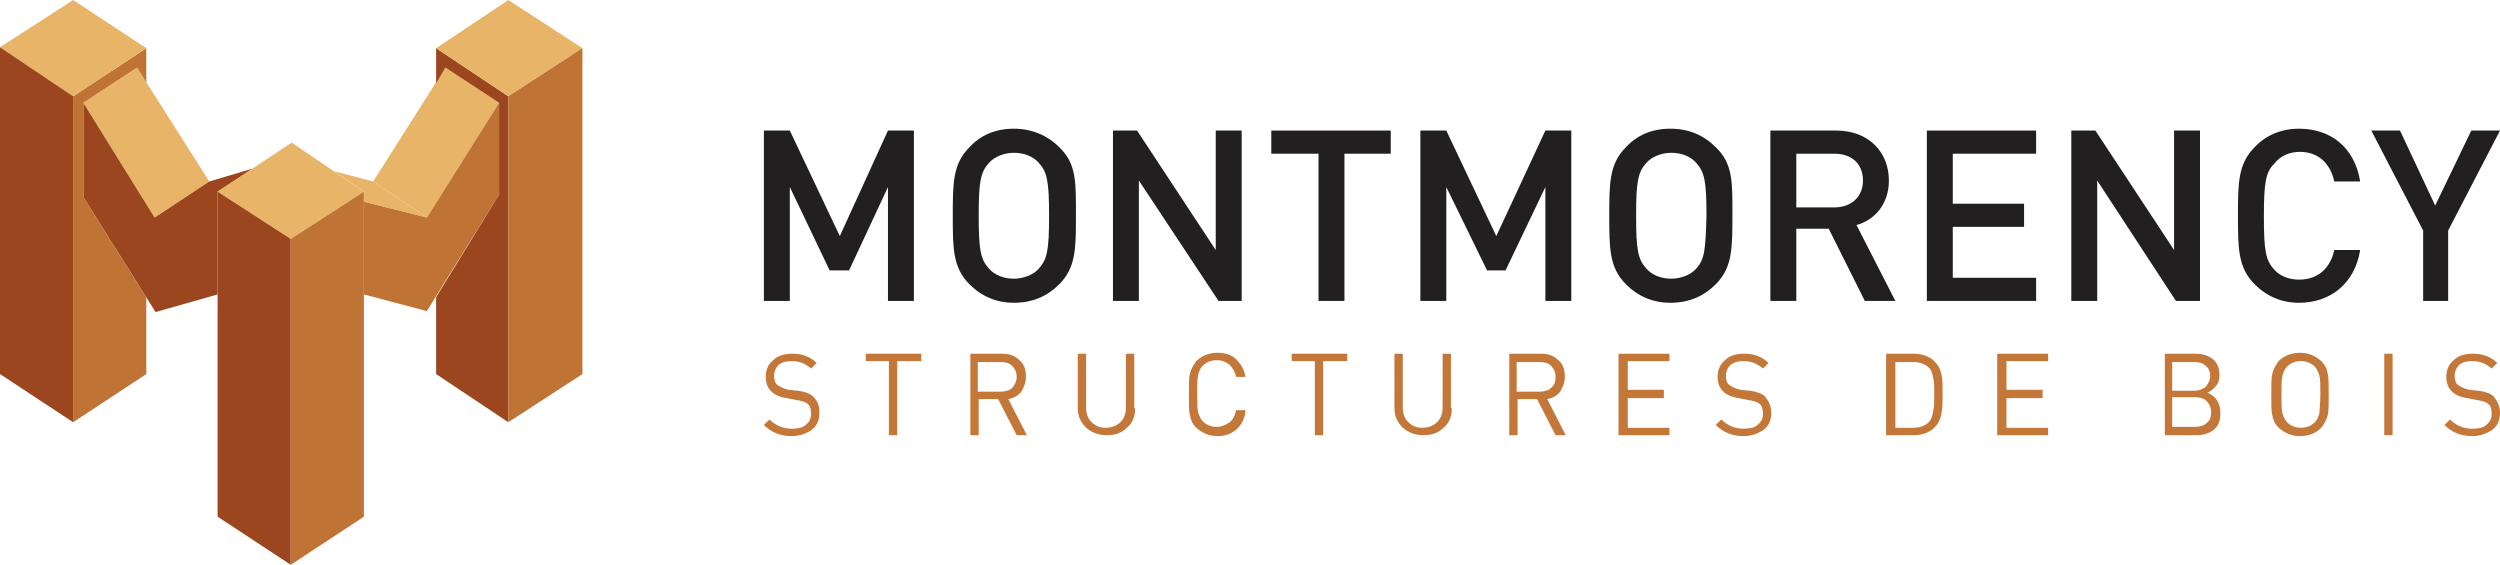 <?xml version="1.0" encoding="UTF-8"?>
<svg xmlns="http://www.w3.org/2000/svg" xmlns:xlink="http://www.w3.org/1999/xlink" version="1.1" id="Calque_1" x="0px" y="0px" viewBox="0 0 270 61" style="enable-background:new 0 0 270 61;" xml:space="preserve">
<style type="text/css">
	.st0{fill-rule:evenodd;clip-rule:evenodd;fill:#E8B468;}
	.st1{fill-rule:evenodd;clip-rule:evenodd;fill:#9C4620;}
	.st2{fill-rule:evenodd;clip-rule:evenodd;fill:#BF7335;}
	.st3{fill:#221F20;}
	.st4{fill:#C37839;}
</style>
<g>
	<g>
		<polygon class="st0" points="9,11.1 14.8,7.3 22.6,19.6 16.7,23.5   "></polygon>
		<polygon class="st1" points="9,21.3 9,11.1 16.7,23.5 22.6,19.6 27.3,18.2 23.5,20.7 23.5,31.8 16.8,33.7   "></polygon>
		<polygon class="st2" points="15.8,5.2 15.8,8.9 14.8,7.3 9,11.1 9,21.3 15.8,32.1 15.8,40.4 7.9,45.6 7.9,10.4   "></polygon>
		<polygon class="st0" points="7.9,10.4 0,5.1 7.9,0 15.8,5.2   "></polygon>
		<polygon class="st1" points="0,40.4 0,5.1 7.9,10.4 7.9,45.6   "></polygon>
		<polygon class="st0" points="23.5,20.7 31.4,25.8 39.3,20.7 31.5,15.4   "></polygon>
		<polygon class="st1" points="23.5,55.8 23.5,20.7 31.4,25.8 31.4,61   "></polygon>
		<polygon class="st2" points="39.3,55.8 39.3,20.7 31.4,25.8 31.4,61   "></polygon>
		<polygon class="st0" points="40.3,19.6 36.1,18.5 39.3,20.7 39.3,21.8 46.1,23.5   "></polygon>
		<polygon class="st0" points="53.9,11.1 48.1,7.3 40.3,19.6 46.1,23.5   "></polygon>
		<polygon class="st2" points="39.3,31.8 46.1,33.6 53.9,21 53.9,11.1 46.1,23.5 39.3,21.8   "></polygon>
		<polygon class="st1" points="47.1,9 47.1,5.2 54.9,10.4 54.9,45.6 47.1,40.4 47.1,32.1 53.9,21 53.9,11.1 48.1,7.3   "></polygon>
		<polygon class="st0" points="54.9,0 47.1,5.2 54.9,10.4 62.9,5.2   "></polygon>
		<polygon class="st2" points="54.9,45.6 62.9,40.4 62.9,5.2 54.9,10.4   "></polygon>
	</g>
	<g>
		<g>
			<g>
				<polygon class="st3" points="137.3,16.6 142.4,16.6 142.4,32.5 145.2,32.5 145.2,16.6 150.2,16.6 150.2,14.1 137.3,14.1     "></polygon>
				<path class="st3" d="M109.5,13.9c-2,0-3.6,0.7-4.8,2c-1.8,1.8-1.8,3.9-1.8,7.4c0,3.5,0,5.6,1.8,7.4c1.3,1.3,2.9,2,4.8,2      c2,0,3.6-0.7,4.9-2c1.8-1.8,1.8-3.9,1.8-7.4c0-3.5,0.1-5.6-1.8-7.4C113.1,14.6,111.4,13.9,109.5,13.9z M112.2,29      c-0.6,0.7-1.7,1.1-2.7,1.1c-1.1,0-2.1-0.4-2.7-1.1c-0.9-1-1.1-2-1.1-5.7c0-3.7,0.2-4.7,1.1-5.7c0.6-0.7,1.7-1.1,2.7-1.1      c1.1,0,2.1,0.4,2.7,1.1c0.9,1,1.1,2,1.1,5.7C113.3,27,113.1,28,112.2,29z"></path>
				<polygon class="st3" points="90.7,25.5 85.3,14.1 82.5,14.1 82.5,32.5 85.3,32.5 85.3,20.2 89.6,29.2 91.7,29.2 95.9,20.2       95.9,32.5 98.7,32.5 98.7,14.1 95.9,14.1     "></polygon>
				<polygon class="st3" points="131.3,27 122.8,14.1 120.2,14.1 120.2,32.5 123,32.5 123,19.5 131.6,32.5 134.1,32.5 134.1,14.1       131.3,14.1     "></polygon>
				<polygon class="st3" points="161.6,25.5 156.2,14.1 153.4,14.1 153.4,32.5 156.2,32.5 156.2,20.2 160.6,29.2 162.6,29.2       166.9,20.2 166.9,32.5 169.7,32.5 169.7,14.1 166.9,14.1     "></polygon>
				<polygon class="st3" points="234.8,27 226.3,14.1 223.7,14.1 223.7,32.5 226.5,32.5 226.5,19.5 235,32.5 237.6,32.5 237.6,14.1       234.8,14.1     "></polygon>
				<path class="st3" d="M248.4,16.4c2,0,3.3,1.3,3.7,3.2h2.8c-0.6-3.7-3.2-5.7-6.6-5.7c-1.9,0-3.6,0.7-4.8,2      c-1.8,1.8-1.8,3.9-1.8,7.4c0,3.5,0,5.6,1.8,7.4c1.3,1.3,2.9,2,4.8,2c3.3,0,6-2,6.6-5.7h-2.8c-0.4,1.9-1.7,3.2-3.8,3.2      c-1.1,0-2.1-0.4-2.7-1.1c-0.9-1-1.1-2-1.1-5.7c0-3.7,0.2-4.8,1.1-5.7C246.3,16.8,247.3,16.4,248.4,16.4z"></path>
				<path class="st3" d="M180.4,13.9c-2,0-3.6,0.7-4.8,2c-1.8,1.8-1.8,3.9-1.8,7.4c0,3.5,0,5.6,1.8,7.4c1.3,1.3,2.9,2,4.8,2      c2,0,3.6-0.7,4.9-2c1.8-1.8,1.8-3.9,1.8-7.4c0-3.5,0.1-5.6-1.8-7.4C184,14.6,182.4,13.9,180.4,13.9z M183.2,29      c-0.6,0.7-1.7,1.1-2.7,1.1c-1.1,0-2.1-0.4-2.7-1.1c-0.9-1-1.1-2-1.1-5.7c0-3.7,0.2-4.7,1.1-5.7c0.6-0.7,1.7-1.1,2.7-1.1      c1.1,0,2.1,0.4,2.7,1.1c0.9,1,1.1,2,1.1,5.7C184.2,27,184.1,28,183.2,29z"></path>
				<polygon class="st3" points="266.9,14.1 263,22.2 259.2,14.1 256.1,14.1 261.7,24.9 261.7,32.5 264.4,32.5 264.4,24.9 270,14.1           "></polygon>
				<path class="st3" d="M204,19.5c0-3.1-2.2-5.4-5.7-5.4h-7.1v18.4h2.8v-7.8h3.5l3.9,7.8h3.3l-4.2-8.2      C202.4,23.8,204,22.1,204,19.5z M194,22.4v-5.8h4.1c1.9,0,3.1,1.1,3.1,2.9c0,1.8-1.3,2.9-3.1,2.9H194z"></path>
				<polygon class="st3" points="208.1,32.5 219.9,32.5 219.9,30 210.9,30 210.9,24.5 218.6,24.5 218.6,22 210.9,22 210.9,16.6       219.9,16.6 219.9,14.1 208.1,14.1     "></polygon>
			</g>
			<g>
				<g>
					<path class="st4" d="M88.5,44.6c0,0.8-0.3,1.4-0.8,1.8c-0.6,0.4-1.3,0.7-2.2,0.7c-1.2,0-2.2-0.4-3-1.2l0.6-0.6       c0.6,0.6,1.4,1,2.4,1c0.6,0,1.2-0.1,1.5-0.4c0.4-0.3,0.6-0.7,0.6-1.2c0-0.5-0.1-0.9-0.4-1.1c-0.2-0.2-0.6-0.3-1.2-0.4l-1-0.2       c-1.5-0.2-2.3-1-2.3-2.3c0-0.8,0.3-1.4,0.8-1.8c0.5-0.5,1.2-0.7,2.1-0.7c1,0,1.9,0.3,2.6,1l-0.6,0.6c-0.6-0.5-1.2-0.8-2.1-0.8       c-0.6,0-1,0.1-1.4,0.4c-0.3,0.3-0.5,0.7-0.5,1.2c0,0.4,0.1,0.8,0.4,1c0.3,0.2,0.7,0.4,1.2,0.5l1,0.1c0.7,0.1,1.3,0.3,1.6,0.6       C88.3,43.3,88.5,43.8,88.5,44.6z"></path>
					<path class="st4" d="M99.4,39h-2.5v8h-0.9v-8h-2.5v-0.8h6V39z"></path>
					<path class="st4" d="M110.9,47h-1.1l-2-3.9h-2.1V47h-0.9v-8.8h3.4c0.8,0,1.4,0.2,1.9,0.7c0.5,0.4,0.7,1,0.7,1.8       c0,0.6-0.2,1.1-0.5,1.6c-0.3,0.4-0.8,0.7-1.4,0.8L110.9,47z M109.8,40.7c0-0.5-0.2-0.9-0.5-1.2c-0.3-0.3-0.7-0.4-1.3-0.4h-2.4       v3.2h2.4c0.5,0,1-0.1,1.3-0.4C109.6,41.6,109.8,41.2,109.8,40.7z"></path>
					<path class="st4" d="M122.6,44.1c0,0.9-0.3,1.6-0.9,2.1c-0.6,0.6-1.3,0.8-2.2,0.8c-0.9,0-1.6-0.3-2.2-0.8       c-0.6-0.6-0.9-1.3-0.9-2.1v-5.9h0.9V44c0,0.7,0.2,1.2,0.6,1.6c0.4,0.4,0.9,0.6,1.5,0.6c0.6,0,1.2-0.2,1.6-0.6       c0.4-0.4,0.6-0.9,0.6-1.6v-5.8h0.9V44.1z"></path>
					<path class="st4" d="M134.5,44.5c-0.1,0.8-0.5,1.5-1,1.9c-0.6,0.5-1.2,0.7-2,0.7c-0.9,0-1.6-0.3-2.3-0.9       c-0.4-0.4-0.6-0.8-0.7-1.4c-0.1-0.4-0.1-1.1-0.1-2.2c0-1.1,0-1.8,0.1-2.2c0.1-0.5,0.4-1,0.7-1.4c0.6-0.6,1.4-0.9,2.3-0.9       c0.8,0,1.5,0.2,2,0.7c0.5,0.5,0.9,1.1,1,1.9h-1c-0.1-0.5-0.4-1-0.7-1.3c-0.4-0.3-0.8-0.5-1.4-0.5c-0.6,0-1.1,0.2-1.5,0.6       c-0.3,0.3-0.4,0.6-0.5,1c-0.1,0.4-0.1,1-0.1,2c0,1,0,1.6,0.1,2c0.1,0.4,0.3,0.8,0.5,1c0.4,0.4,0.9,0.6,1.5,0.6       c0.5,0,1-0.2,1.4-0.5c0.4-0.3,0.6-0.8,0.7-1.3H134.5z"></path>
					<path class="st4" d="M145.4,39h-2.5v8H142v-8h-2.5v-0.8h6V39z"></path>
					<path class="st4" d="M156.8,44.1c0,0.9-0.3,1.6-0.9,2.1c-0.6,0.6-1.3,0.8-2.2,0.8c-0.9,0-1.6-0.3-2.2-0.8       c-0.6-0.6-0.9-1.3-0.9-2.1v-5.9h0.9V44c0,0.7,0.2,1.2,0.6,1.6c0.4,0.4,0.9,0.6,1.5,0.6c0.6,0,1.2-0.2,1.6-0.6       c0.4-0.4,0.6-0.9,0.6-1.6v-5.8h0.9V44.1z"></path>
					<path class="st4" d="M169.1,47H168l-2-3.9h-2.1V47H163v-8.8h3.4c0.8,0,1.4,0.2,1.9,0.7c0.5,0.4,0.7,1,0.7,1.8       c0,0.6-0.2,1.1-0.5,1.6c-0.3,0.4-0.8,0.7-1.4,0.8L169.1,47z M168,40.7c0-0.5-0.2-0.9-0.5-1.2c-0.3-0.3-0.7-0.4-1.3-0.4h-2.4       v3.2h2.4c0.5,0,1-0.1,1.3-0.4C167.9,41.6,168,41.2,168,40.7z"></path>
					<path class="st4" d="M180.3,47h-5.5v-8.8h5.5V39h-4.5v3.1h3.9V43h-3.9v3.2h4.5V47z"></path>
					<path class="st4" d="M191.3,44.6c0,0.8-0.3,1.4-0.8,1.8c-0.6,0.4-1.3,0.7-2.2,0.7c-1.2,0-2.2-0.4-3-1.2l0.6-0.6       c0.6,0.6,1.4,1,2.4,1c0.6,0,1.2-0.1,1.5-0.4c0.4-0.3,0.6-0.7,0.6-1.2c0-0.5-0.1-0.9-0.4-1.1c-0.2-0.2-0.6-0.3-1.2-0.4l-1-0.2       c-1.5-0.2-2.3-1-2.3-2.3c0-0.8,0.3-1.4,0.8-1.8c0.5-0.5,1.2-0.7,2.1-0.7c1,0,1.9,0.3,2.6,1l-0.6,0.6c-0.6-0.5-1.2-0.8-2.1-0.8       c-0.6,0-1,0.1-1.4,0.4c-0.3,0.3-0.5,0.7-0.5,1.2c0,0.4,0.1,0.8,0.4,1c0.3,0.2,0.7,0.4,1.2,0.5l1,0.1c0.7,0.1,1.3,0.3,1.6,0.6       C191,43.3,191.3,43.8,191.3,44.6z"></path>
					<path class="st4" d="M209.8,42.5c0,0.9,0,1.6-0.1,2c-0.1,0.8-0.4,1.3-0.8,1.7c-0.5,0.5-1.3,0.8-2.2,0.8h-3v-8.8h3       c0.9,0,1.7,0.3,2.2,0.8c0.4,0.4,0.7,0.9,0.8,1.6C209.8,41,209.8,41.6,209.8,42.5z M208.9,42.5c0-0.8,0-1.3-0.1-1.6       c-0.1-0.5-0.2-1-0.5-1.2c-0.4-0.4-1-0.6-1.7-0.6h-1.9v7.1h1.9c0.7,0,1.3-0.2,1.7-0.6c0.3-0.3,0.4-0.7,0.5-1.3       C208.9,43.9,208.9,43.3,208.9,42.5z"></path>
					<path class="st4" d="M221.2,47h-5.5v-8.8h5.5V39h-4.5v3.1h3.9V43h-3.9v3.2h4.5V47z"></path>
					<path class="st4" d="M239.8,44.6c0,0.8-0.2,1.4-0.7,1.8c-0.5,0.4-1.1,0.6-1.9,0.6h-3.4v-8.8h3.3c0.8,0,1.4,0.2,1.9,0.6       c0.5,0.4,0.7,1,0.7,1.7c0,0.5-0.1,0.9-0.4,1.2c-0.2,0.3-0.6,0.6-0.9,0.7C239.3,42.8,239.8,43.5,239.8,44.6z M238.7,40.6       c0-0.5-0.2-0.9-0.5-1.1c-0.3-0.3-0.7-0.4-1.3-0.4h-2.3v3.1h2.3c0.5,0,0.9-0.1,1.3-0.4C238.5,41.4,238.7,41.1,238.7,40.6z        M238.8,44.5c0-0.5-0.2-0.9-0.5-1.2c-0.3-0.3-0.7-0.4-1.3-0.4h-2.4v3.2h2.4c0.5,0,1-0.1,1.3-0.4       C238.7,45.4,238.8,45,238.8,44.5z"></path>
					<path class="st4" d="M251.5,42.6c0,1.1,0,1.8-0.1,2.2c-0.1,0.5-0.4,1-0.7,1.4c-0.6,0.6-1.4,0.9-2.3,0.9c-0.9,0-1.6-0.3-2.3-0.9       c-0.4-0.4-0.6-0.8-0.7-1.4c-0.1-0.4-0.1-1.1-0.1-2.2c0-1.1,0-1.8,0.1-2.2c0.1-0.5,0.4-1,0.7-1.4c0.6-0.6,1.4-0.9,2.3-0.9       c0.9,0,1.6,0.3,2.3,0.9c0.4,0.4,0.6,0.8,0.7,1.4C251.5,40.8,251.5,41.5,251.5,42.6z M250.6,42.6c0-1,0-1.6-0.1-2       c-0.1-0.4-0.3-0.8-0.5-1c-0.4-0.4-0.9-0.6-1.5-0.6c-0.6,0-1.1,0.2-1.5,0.6c-0.3,0.3-0.4,0.6-0.5,1c-0.1,0.4-0.1,1-0.1,2       c0,1,0,1.6,0.1,2c0.1,0.4,0.3,0.8,0.5,1c0.4,0.4,0.9,0.6,1.5,0.6c0.6,0,1.1-0.2,1.5-0.6c0.3-0.3,0.4-0.6,0.5-1       C250.5,44.2,250.6,43.6,250.6,42.6z"></path>
					<path class="st4" d="M258.4,47h-0.9v-8.8h0.9V47z"></path>
					<path class="st4" d="M270,44.6c0,0.8-0.3,1.4-0.8,1.8c-0.6,0.4-1.3,0.7-2.2,0.7c-1.2,0-2.2-0.4-3-1.2l0.6-0.6       c0.6,0.6,1.4,1,2.4,1c0.6,0,1.2-0.1,1.5-0.4c0.4-0.3,0.6-0.7,0.6-1.2c0-0.5-0.1-0.9-0.4-1.1c-0.2-0.2-0.6-0.3-1.2-0.4l-1-0.2       c-1.5-0.2-2.3-1-2.3-2.3c0-0.8,0.3-1.4,0.8-1.8c0.5-0.5,1.2-0.7,2.1-0.7c1,0,1.9,0.3,2.6,1l-0.6,0.6c-0.6-0.5-1.2-0.8-2.1-0.8       c-0.6,0-1,0.1-1.4,0.4c-0.3,0.3-0.5,0.7-0.5,1.2c0,0.4,0.1,0.8,0.4,1c0.3,0.2,0.7,0.4,1.2,0.5l1,0.1c0.7,0.1,1.3,0.3,1.6,0.6       C269.7,43.3,270,43.8,270,44.6z"></path>
				</g>
			</g>
		</g>
	</g>
</g>
</svg>
